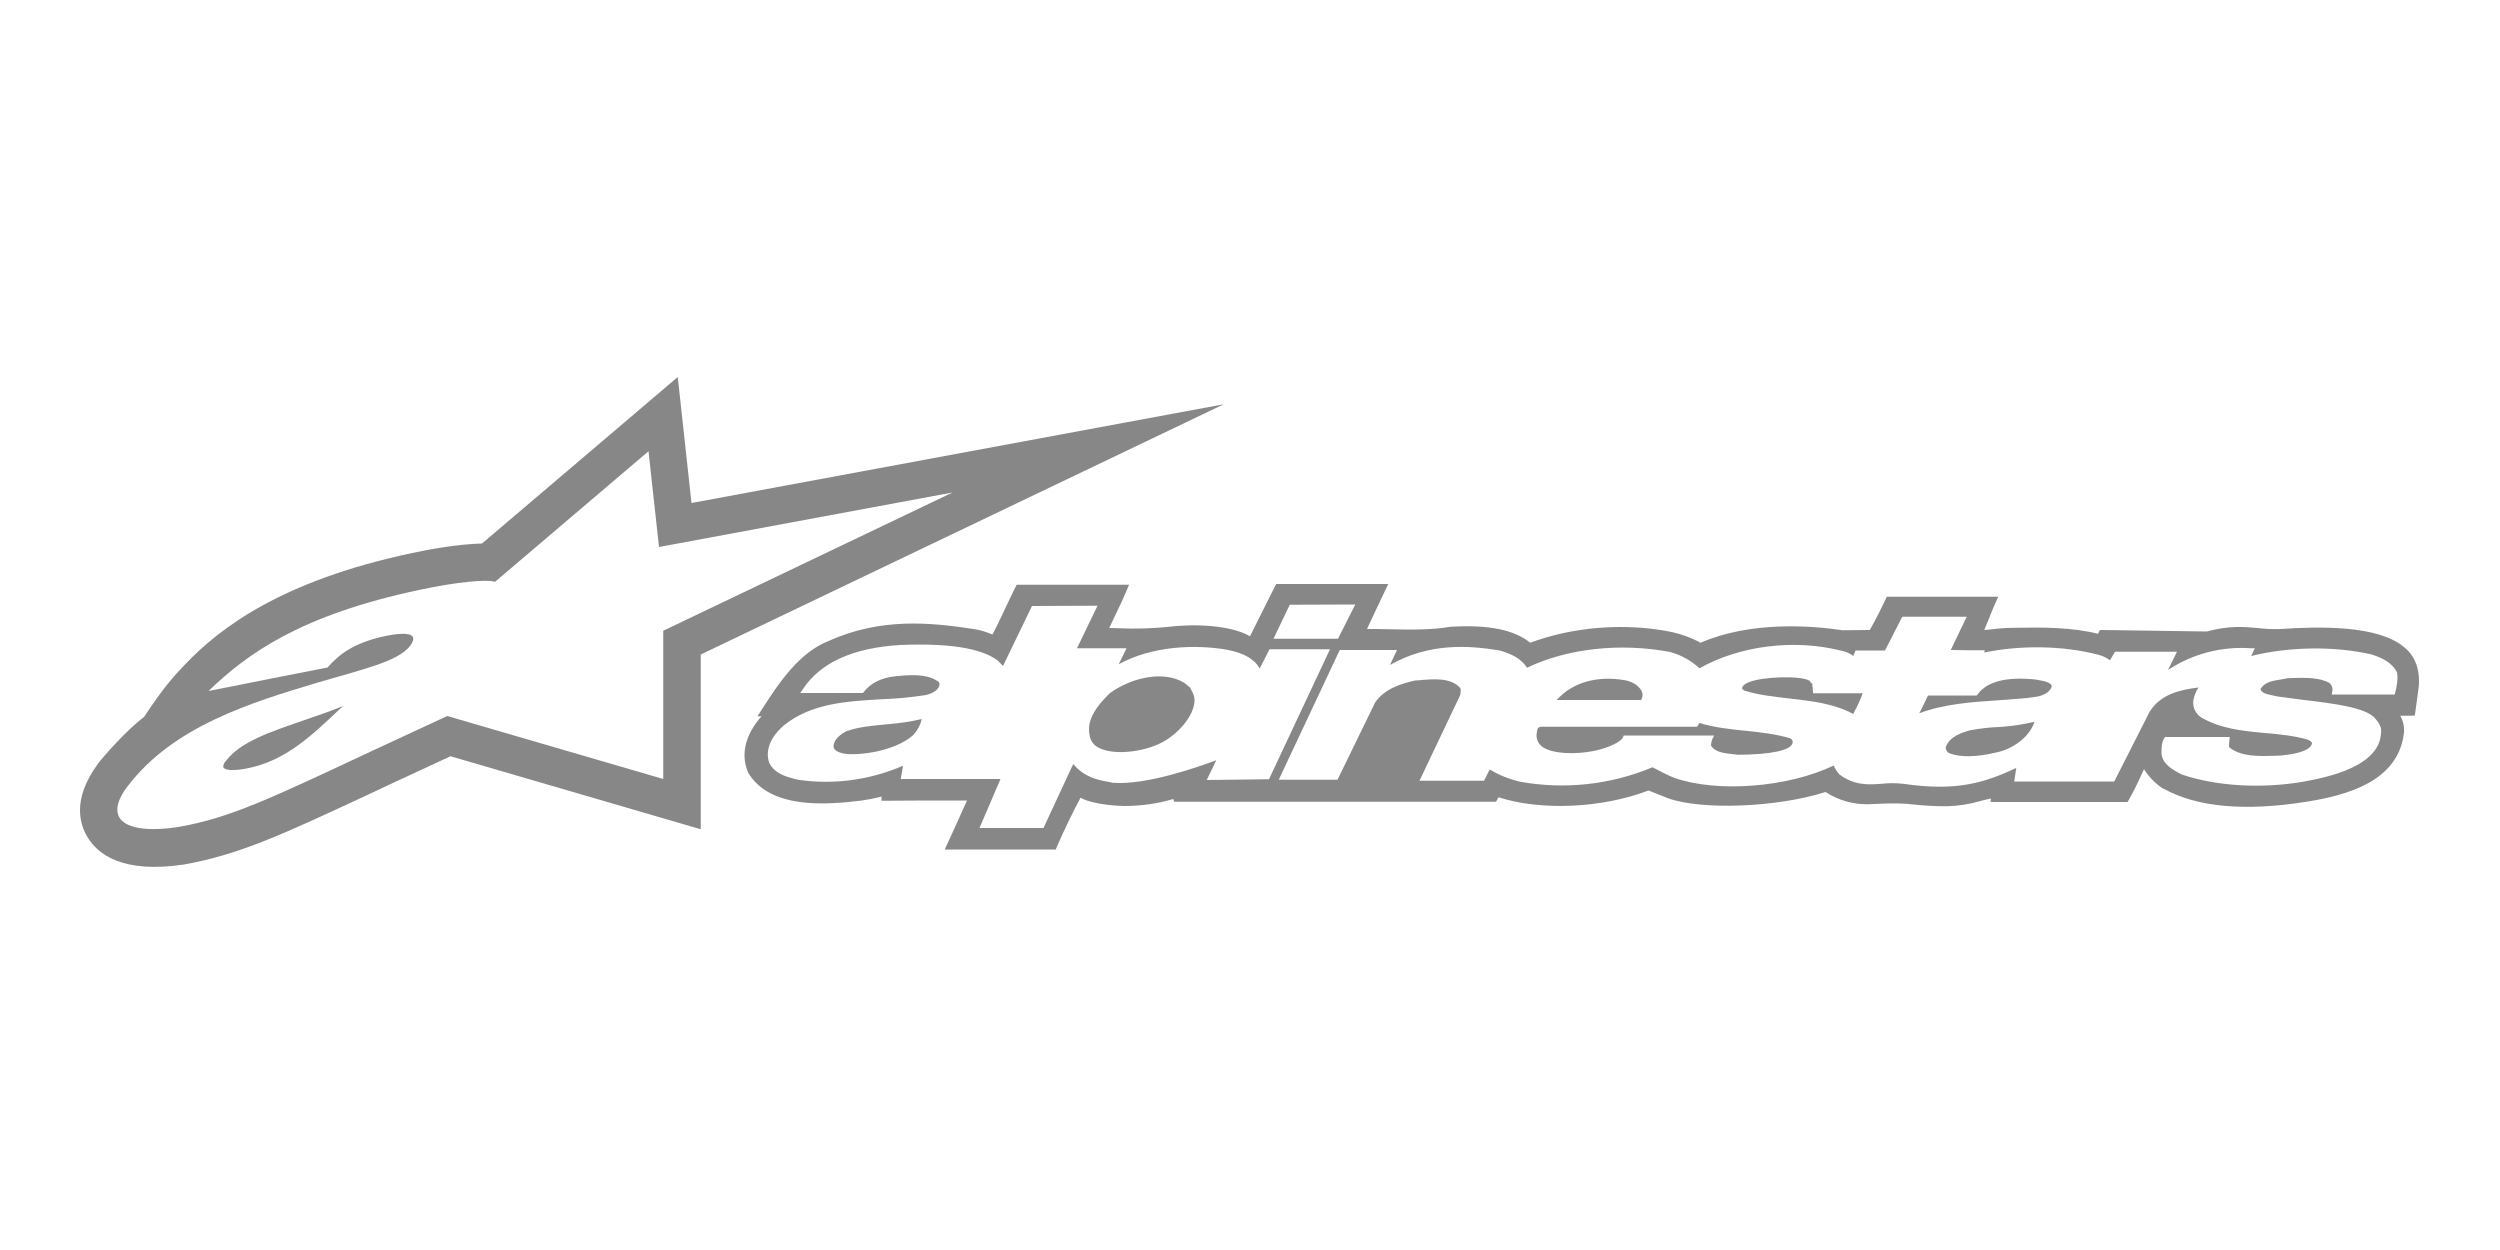<?xml version="1.0" encoding="utf-8"?>
<!-- Generator: Adobe Illustrator 23.0.4, SVG Export Plug-In . SVG Version: 6.00 Build 0)  -->
<svg version="1.1" id="Ebene_1" xmlns="http://www.w3.org/2000/svg" xmlns:xlink="http://www.w3.org/1999/xlink" x="0px" y="0px"
	 viewBox="0 0 1000 500" style="enable-background:new 0 0 1000 500;" xml:space="preserve">
<style type="text/css">
	.st0{fill:#878787;}
</style>
<title>exportZeichenfläche 1</title>
<path class="st0" d="M489.5,161.7l-212.9,39.5c-1.2-10.9-5.5-50.4-5.5-50.4l-21.5,18.3l-56.8,48.3c-9.5,0.2-22,2.5-27.9,3.8
	c-52,11-76.9,29.8-91.1,44.8c-4.3,4.5-8.4,9-16.2,20.8c-7,5.2-16.4,16-18.2,18.4c-5.5,7.4-7.4,13.7-7.4,18.8c0,3.7,0.9,7.3,2.8,10.5
	c4.1,7.2,14.2,15,38.8,11.3c22.3-4,39.2-11.9,76.1-29.1l6.1-2.9c0,0-0.2,0.1-0.4,0.2c0.8-0.4,4.5-2.1,24.8-11.5l100.1,29.2v-20
	c0,0,0-36.5,0-49.9L489.5,161.7z M265.3,252.3c0,0,0,56.8,0,59.3l-86.4-25.2l-29.5,13.7c-41.1,19.2-57,27-78.1,30.7
	c-12.5,1.9-21.1,0.5-23.6-3.9c-1.2-2.1-1.6-6,3.5-12.6c18.1-23.6,48.4-33.1,76.3-41.4c17.2-5.1,31.6-8.2,36.5-14.5
	c1.2-1.6,1.6-2.8,1.1-3.7c-1.3-2-7.4-1.1-12.3,0c-11,2.6-16.8,6.6-21.8,12.3c0,0-41.9,8.2-47.6,9.4C99,261.4,120.2,246,168,235.9
	c15-3.2,26.2-4.1,29.5-3.3l0.5,0.1l0.4-0.3l61-51.9c0.4,3.4,4.2,38.3,4.2,38.3l117.4-21.8L265.3,252.3z"/>
<path class="st0" d="M90.4,304.3c-0.6,0.6-1,1.4-1.1,2.2c0,0.2,0,0.4,0.1,0.5c0.6,1,3.6,1.6,10.2,0.2c14.5-3.1,24.5-12.4,35.9-23.2
	c0,0,0.9-0.8,1.8-1.6c-5.5,2.2-11,4.1-16.3,5.9C107.7,292.9,96.3,296.7,90.4,304.3"/>
<path class="st0" d="M716,295.3c-5.7-1.7-11.9-2.4-17.9-3s-12.4-1.3-18.3-3.1l-1,1.5h-61.7c-2.1-0.1-2.2,0.8-2.4,2.6
	c0,0-0.1,0.8-0.1,0.8c0,1.9,0.9,3.7,2.6,4.8c5.4,3.6,20.2,3,28.4-1.2c2.9-1.4,3.5-2.5,3.6-2.8l0.3-0.7h36.2l-0.8,1.5
	c-0.3,0.8-0.5,1.7-0.5,2.5c1.5,2.7,5.3,3.1,9.1,3.5c0,0,1.3,0.1,1.3,0.2c13,0,21.7-1.7,22.2-4.7c0.1-0.1,0.1-0.3,0.1-0.4
	c0-0.1,0-0.2-0.1-0.3C716.9,295.9,716.5,295.5,716,295.3z"/>
<path class="st0" d="M657,278c0-0.5-0.1-1.1-0.3-1.5c-1.3-2.6-4.3-4-6.7-4.4c-11.3-2-21.3,1-27.3,7.9h33.8
	C656.8,279.3,657,278.7,657,278z"/>
<path class="st0" d="M338.5,292.5c-1.9,1-5,3.1-5.1,6c0.1,1.2,0.9,1.8,2,2.3l0.3,0.1c4,2,22,0.3,29.8-7.1c1.6-1.8,2.7-3.9,3.2-6.2
	c-4.5,1.1-9.1,1.7-13.7,2.1C349.4,290.2,343.5,290.7,338.5,292.5z"/>
<path class="st0" d="M476,275c-0.4-0.4-2.2-1.8-2.2-1.8c-8.6-5.4-21.9-1.8-29.9,4.1c-5.6,5.4-8.3,10-8.3,14.4c0,0.9,0.1,1.8,0.3,2.6
	c0.3,2.2,1.8,4,3.8,4.9c6.3,3.2,19.7,1.5,27.1-3.4c6-3.9,11-10.5,11-15.6c0-1-0.2-2-0.6-2.9C477.1,277.3,476.2,275.3,476,275z"/>
<path class="st0" d="M788.1,292.1c-3.7,1-8.2,2.6-9.7,6.5c-0.1,0.2-0.1,0.4-0.1,0.6c0.1,0.9,0.6,1.7,1.4,2.1
	c4.6,1.7,10.9,1.6,19.2-0.4c6.1-1.3,12.9-6,14.9-12.2c-4.6,1.1-9.3,1.8-14,2.1C795.9,290.9,792,291.4,788.1,292.1z"/>
<path class="st0" d="M961.3,258.6c-10.3-8.4-32.9-8.1-49.1-7c-3.1,0.1-6.1,0-9.2-0.4c-5.6-0.5-11.4-1-20.3,1.4l-41.7-0.6h-1
	l-0.5,0.9l-0.3,0.6c-10.6-2.6-22.2-2.6-32.4-2.4c-3.6,0-7.1,0.2-10.7,0.7l-2.4,0.2c0.8-1.9,1.6-3.8,2.3-5.6s1.5-3.7,2.3-5.5l1-2.2
	h-44.6l-0.4,0.9c-1.7,3.6-3.9,8.1-6.4,12.4l-10.8,0.1c-12.7-1.9-36.8-3.7-56.9,5c-3.6-2-7.5-3.4-11.5-4.3
	c-18.6-3.8-39.6-2.1-56.6,4.3c-6.4-5.2-16.8-7.3-31.7-6.4h-0.2c-7.3,1.3-16,1.2-24.5,1c-3.1-0.1-6-0.1-8.9-0.1
	c1.8-3.8,5.3-11.4,7.4-15.7l1.1-2.3H553h-41.5h-1l-0.5,0.9l-10,20c-7.8-4.5-22.3-5.1-33.3-3.7c-6.3,0.6-12.6,0.8-18.9,0.5l-4.1-0.1
	c0.9-1.9,1.8-3.9,2.7-5.7c1.5-3.1,3-6.3,4.3-9.4l0.9-2.2h-2.4h-41.5h-1l-0.5,0.9c-1.2,2.5-2.5,5.1-3.7,7.7
	c-1.8,3.8-3.6,7.7-5.5,11.3c-2.2-0.9-4.6-1.7-6.9-2.1c-18.2-2.8-37.7-4.7-58.7,4.7c-11.9,4.7-20,17.1-25.9,26.2l-0.9,1.4l-1.6,2.5
	h1.6c-6.4,7.3-8.4,15-5.5,22.1v0.1l0,0.1c9,15.6,33.3,12.8,45,11.5c2.8-0.4,5.5-0.9,8.2-1.6l0.3-0.1v0.1v1.6h1.7
	c11-0.1,18.1-0.1,24.9-0.1h7.6c-1.3,2.9-2.7,5.9-4,8.9s-2.7,5.8-3.9,8.5l-1,2.2h44.4l0.4-1c3.1-7.1,6.3-13.7,9.5-19.7
	c5.7,3.1,17,3.3,17.5,3.3c6.6,0,13.3-0.9,19.6-2.8l0.4,1.1h1.2h33h94.5l0.5-0.9l0.5-0.9c17,5.5,41.4,4.4,60-2.7l7.8,3.1
	c13.7,4.9,44,3.6,63-2.5c5.1,3.3,11,5,17,4.9c11.6-0.6,14.5-0.3,18.3,0.1c4.4,0.5,8.7,0.7,13.1,0.7c4.6-0.1,9.2-0.8,13.6-2.1
	c1.4-0.4,2.8-0.7,4.2-1l-0.2,1.3c0.7,0.1,1.3,0.1,2,0.1H851l0.5-0.8c1.8-3.2,3.5-6.6,5-10l1.1-2.3c2,3.1,4.6,5.8,7.7,7.8h0.1h0.1
	c13.3,7.4,32.5,9.1,57.1,5.2c16.8-2.7,36.3-8.3,38.9-26.9c0.4-2.6-0.1-5.2-1.4-7.5c1.4,0,2.9,0,4.5,0l1.3-0.1l0.2-1.2
	c0.3-2.2,0.6-4.4,0.9-6.6l0.5-3.8C968.1,267.7,965.9,262,961.3,258.6z M515.9,241.9l24.5-0.1h1.7l-6.9,13.7h-25.8L515.9,241.9z
	 M482.7,312l3.8-7.9c-7,2.6-28.1,10.1-41.4,9l-1.4-0.3c-4.8-0.8-10.1-2-14.4-7.2c-0.1,0.3-0.2,0.6-0.3,0.6l-11.6,25h-25.6l8.4-19.6
	h-38.7h-1.2c0,0,0.6-3.6,0.9-5.3c-13.2,5.7-27.7,7.7-42,5.6l-1.2-0.3c-3.8-1-8-2.1-10.3-6.4c-1.7-5,0.4-10.3,5.8-15
	c10.9-8.9,25.2-9.7,39.1-10.5c6-0.2,12-0.8,17.9-1.7c2-0.6,4.5-1.5,5.2-3.7c0.2-0.6,0.3-1.3-0.9-2c-4.3-2.8-10.8-2.4-16.6-1.8
	s-10,2.8-12.7,6.3l-0.3,0.4h-25.1l1.1-1.6c7-10.6,20.1-16.5,38.9-17.6c19.2-0.8,32.3,1.2,39,6.2l2.1,2.2l11.3-23.4l0.3-0.6l23.2-0.1
	h1.3h1.7l-8.2,17h19.8c0,0-2.1,4.3-3.1,6.4c13.4-7.4,30.8-8,43.3-5.8c6.9,1.3,11,3.8,13.1,7.5l3.9-7.7h24.2l-24.4,52L482.7,312z
	 M958.1,277l-0.2,0.8h-25.2l0.2-1.2c0.3-1.2-0.1-2.5-1.1-3.4c-4.1-2.3-9.6-2.1-14.8-2c0,0-2.3,0.1-2.1,0.1l-2.6,0.5
	c-3.3,0.5-6.4,1-8.1,3.8c0.4,1.5,2,2,4.6,2.5l2.3,0.5l9.8,1.3c12.6,1.5,25.6,3.1,29.2,7.5c1.3,1.6,2.7,3.3,2.3,5.8
	c-0.4,9.4-10.7,15.9-30.7,19.4c-16.9,3-35.2,1.9-49-2.8l-0.6-0.3c-3-1.6-7.2-3.9-7.5-8.1V301c0-1.8,0-4,1.1-5.7l0.3-0.5h24.7h1.2
	l-0.2,2.1c-0.2,1.1-0.2,1.8,0.2,2.2c4.9,3.7,11.8,3.4,18.5,3.2l2-0.1c7.4-0.7,11.8-2.3,12.4-4.8c0,0,0-0.1,0-0.1
	c0-0.5-1-1.1-1.5-1.4c-5.5-1.6-11.5-2.2-17.3-2.7c-8.9-0.8-18-1.7-25.8-6.4c-1.9-1.4-3-3.6-2.9-5.9c0-0.2,0-0.4,0-0.5
	c0.3-1.9,1-3.8,2.1-5.4c-7.4,0.9-15.3,2.7-19.6,9.8l-14.1,27.8h-40l0.4-2.7c0,0,0.2-1.4,0.4-2.7c-12.6,5.8-23.6,9.5-45.3,6.3
	c-2.8-0.3-5.7-0.3-8.5,0c-5.3,0.4-10.8,0.8-16.9-3.7c-1-1.1-1.8-2.3-2.3-3.6c-18.3,8.8-46.7,11-63.9,4.9c-2.9-1.2-5.8-2.7-8.6-4.2
	c-16.7,7-35.1,9-52.9,5.8c-4.3-1-8.4-2.6-12.2-4.9l-2.3,4.5h-25.8l0.7-1.5c0,0,15.6-32.8,15.6-32.8c0.1-0.6,0.2-1.3,0.2-1.9
	c0-0.3,0-0.6-0.2-0.9c-3.8-4.3-10.9-3.6-16.5-3.1l-1.6,0.1c-5.6,1.3-12,3.2-15.9,8.7l-15.1,31h-23.5l24.4-51.9h21.2h1.7
	c0,0-2.4,5.1-2.8,6c15.5-8.9,31.4-7.9,43.9-5.8c5.4,1.5,8.9,3.7,10.9,6.9c16-7.7,37.2-10.1,57.3-6.3c4.3,1.2,8.3,3.4,11.7,6.5
	c16.2-9.1,37.9-11.8,56.8-7c1.7,0.3,3.3,1,4.7,2.1l0.3-0.7l0.6-1.5h11.8l6.6-12.9l0.3-0.6h25.8l-2.7,5.6l-3.7,7.7l7.1,0.1h6.5
	c0,0-0.1,0.6-0.2,0.9c14.7-3,31.5-2.8,45.6,0.9c1.7,0.4,3.3,1.2,4.7,2.2l2-3.4h24.8c0,0-2.4,4.9-3.6,7.3c9.8-6.5,21.4-9.5,33.1-8.7
	h1.6l-1.4,3.1c14.7-3.7,33.2-4.1,48.2-0.6c4,1.3,8.2,3.2,10.1,7.2C959.3,271.5,958.7,274.6,958.1,277L958.1,277z"/>
<path class="st0" d="M724.9,273.6c-0.4-0.4-1.1-1.2-1.1-1.3c-3.4-2.2-19-1.6-24,0.5c-0.7,0.2-2.9,1.1-3,2.6l0.8,0.8
	c5.7,1.8,12.1,2.5,18.2,3.2c8.8,1,17.8,2,25.5,6.2c1.3-2.5,2.7-5.3,3.8-8.3h-19.9C725.3,277.4,725,274.1,724.9,273.6z"/>
<path class="st0" d="M819.8,273.3c0,0-1.9-0.8-1.9-0.8l-3.7-0.7c-11.8-1.2-19.4,0.8-23.2,6l-0.3,0.4h-19.5c-0.5,1-3.1,6.5-3.5,7.1
	c9.8-3.7,21-4.5,31.8-5.2l11.4-0.9l0.6-0.1c3.6-0.4,7.3-0.8,9-4c0.1-0.2,0.2-0.5,0.2-0.7C820.7,274.2,820.5,273.8,819.8,273.3z"/>
</svg>
